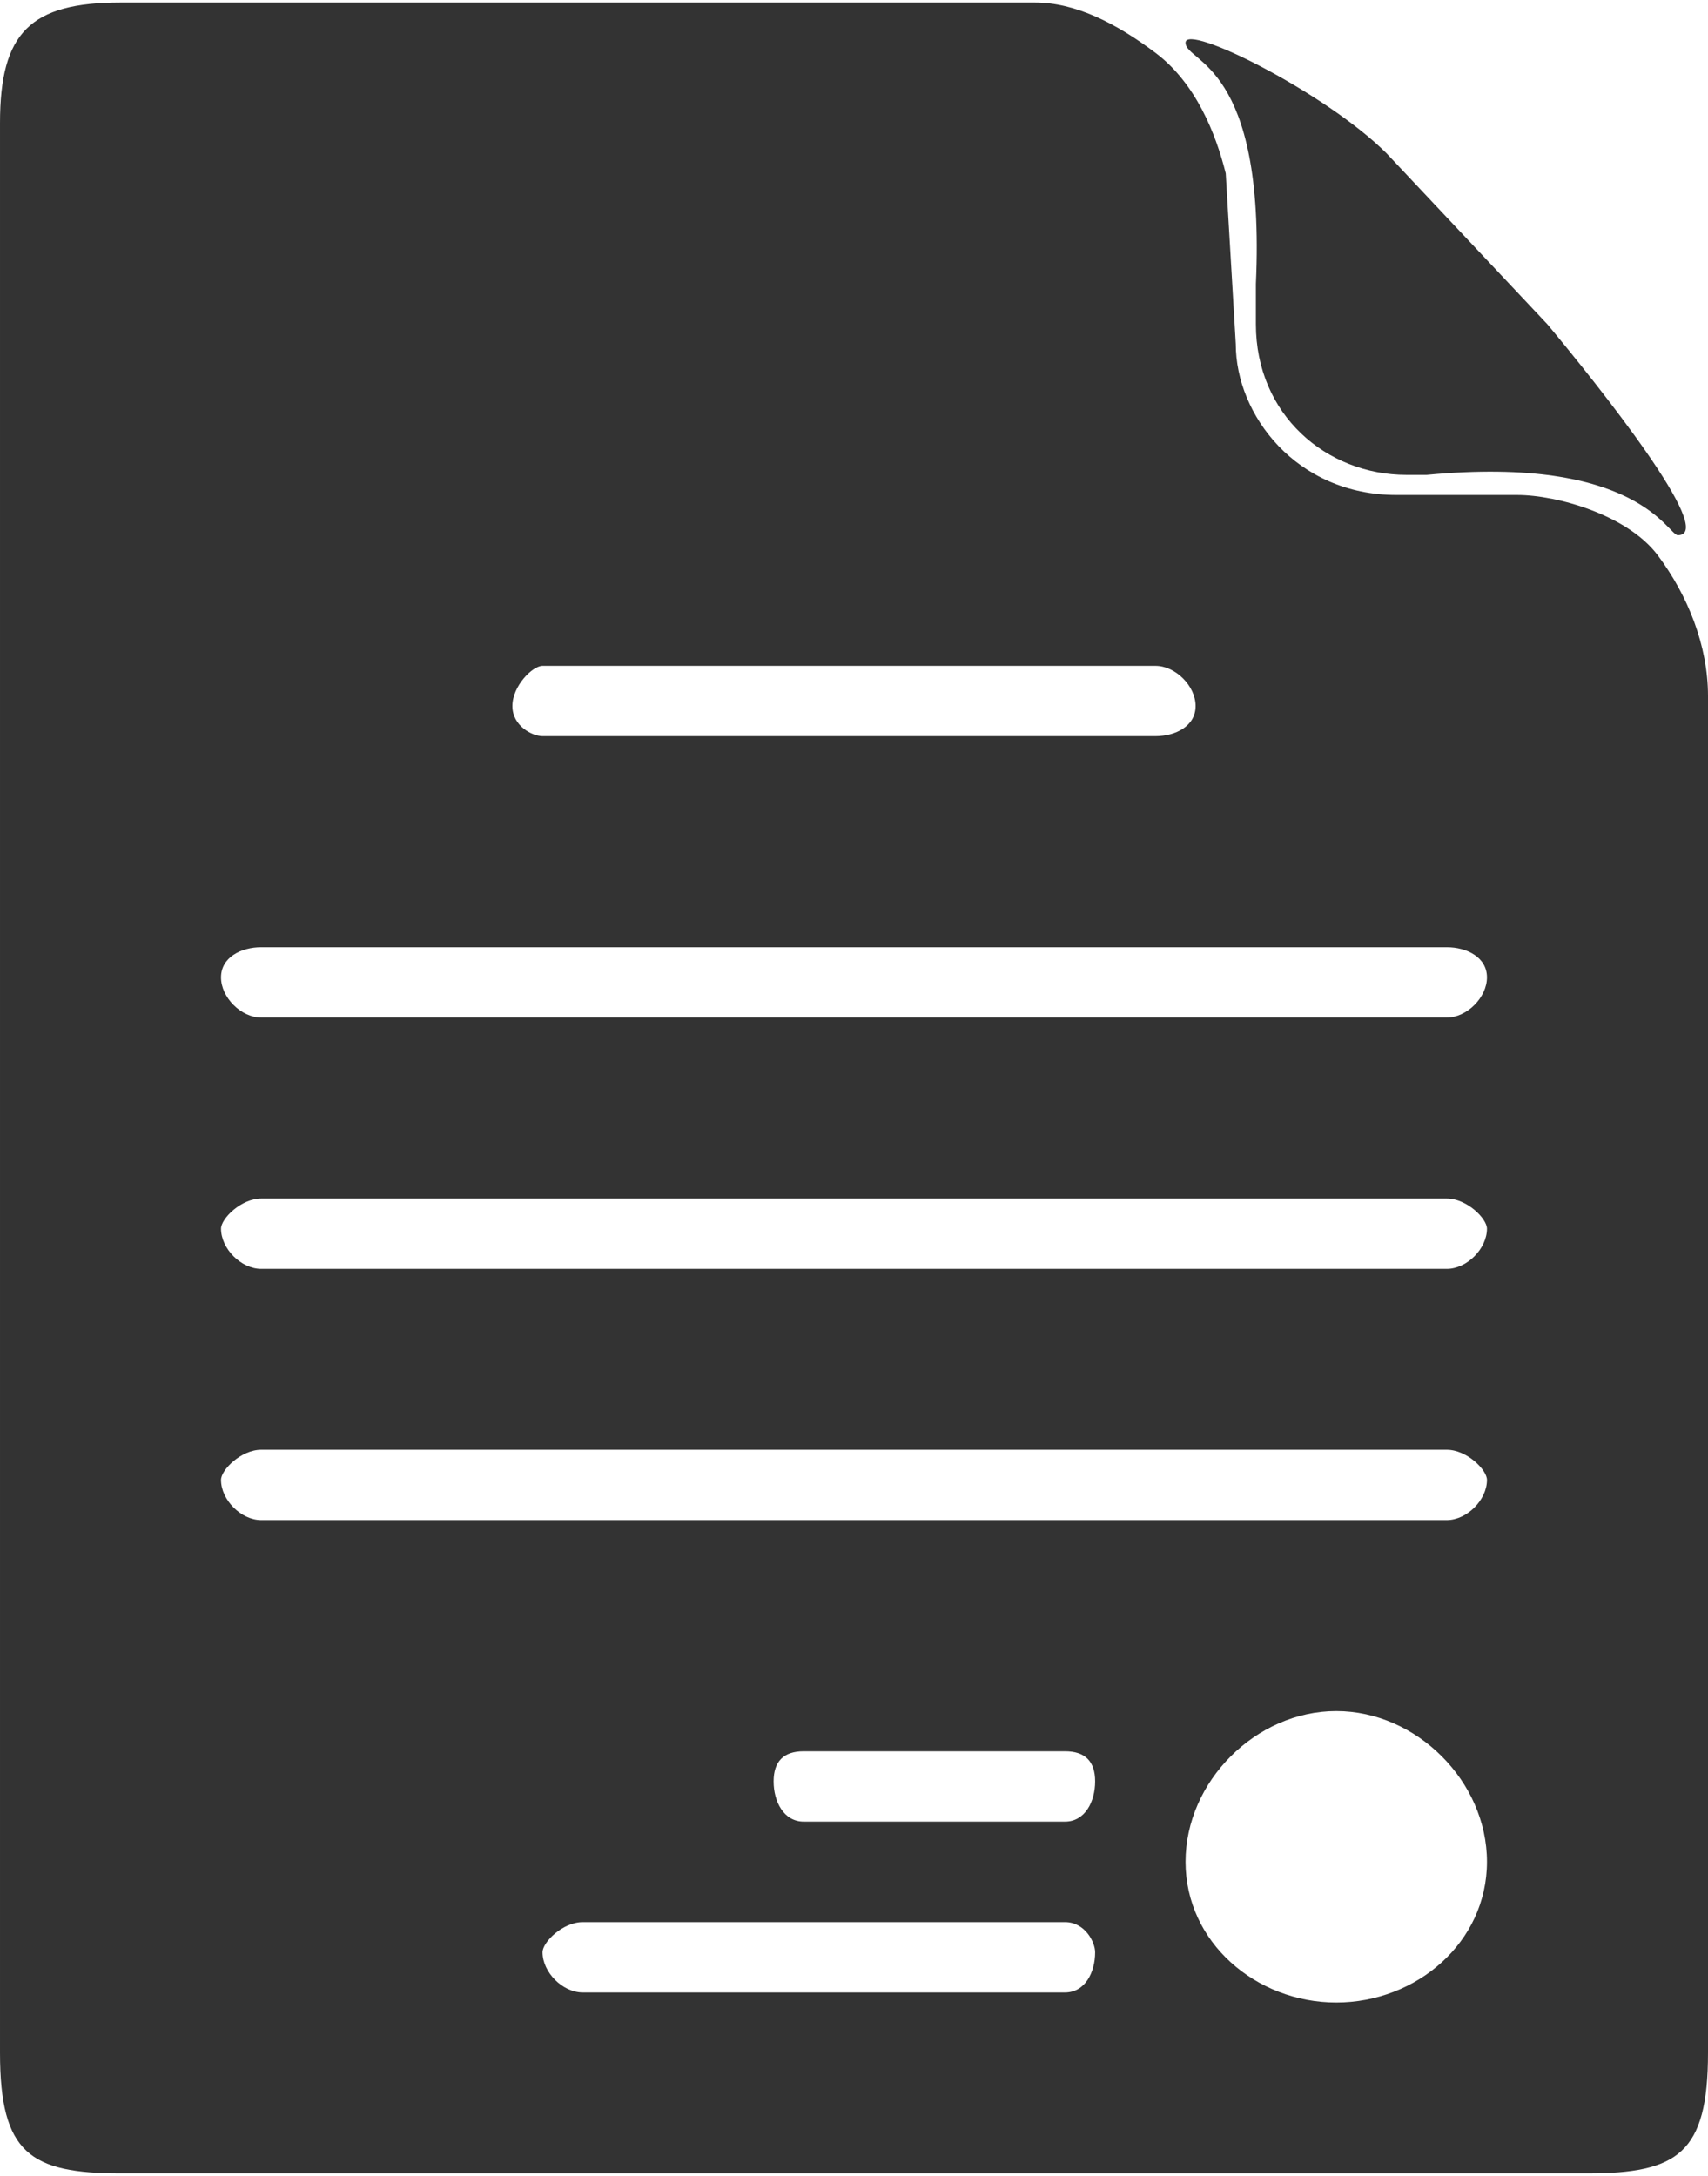 <?xml version="1.0" encoding="UTF-8"?>
<!DOCTYPE svg PUBLIC "-//W3C//DTD SVG 1.0//EN" "http://www.w3.org/TR/2001/REC-SVG-20010904/DTD/svg10.dtd">
<!-- Creator: CorelDRAW X8 -->
<svg xmlns="http://www.w3.org/2000/svg" xml:space="preserve" width="12.426mm" height="15.825mm" version="1.0" style="shape-rendering:geometricPrecision; text-rendering:geometricPrecision; image-rendering:optimizeQuality; fill-rule:evenodd; clip-rule:evenodd"
viewBox="0 0 170 216"
 xmlns:xlink="http://www.w3.org/1999/xlink">
 <defs>
  <style type="text/css">
   <![CDATA[
    .fil0 {fill:#333333}
   ]]>
  </style>
 </defs>
 <g id="Capa_x0020_1">
  <path class="fil0" d="M125 28l0 4c0,9 7,15 15,15l2 0c21,-2 24,6 25,6 4,0 -8,-15 -13,-21l-16 -17c-6,-6 -20,-13 -20,-11 0,2 8,2 7,24z"/>
  <path class="fil0" d="M165 55c-3,-4 -10,-6 -14,-6 0,0 0,0 0,0l-12 0c-10,0 -16,-8 -16,-15l-1 -17c-1,-4 -3,-9 -7,-12 -4,-3 -8,-5 -12,-5l-91 0c-9,0 -12,3 -12,12l0 192c0,10 3,12 12,12l146 0c9,0 12,-2 12,-12l0 -135c0,-5 -2,-10 -5,-14zm-111 11l61 0c2,0 4,2 4,4 0,2 -2,3 -4,3l-61 0c-1,0 -3,-1 -3,-3 0,-2 2,-4 3,-4zm52 132l-48 0c-2,0 -4,-2 -4,-4 0,-1 2,-3 4,-3l48 0c2,0 3,2 3,3 0,2 -1,4 -3,4zm0 -17l-26 0c-2,0 -3,-2 -3,-4 0,-2 1,-3 3,-3l26 0c2,0 3,1 3,3 0,2 -1,4 -3,4zm27 18c-8,0 -15,-6 -15,-14 0,-8 7,-15 15,-15 8,0 15,7 15,15 0,8 -7,14 -15,14zm11 -48l-118 0c-2,0 -4,-2 -4,-4 0,-1 2,-3 4,-3l118 0c2,0 4,2 4,3 0,2 -2,4 -4,4zm0 -25l-118 0c-2,0 -4,-2 -4,-4 0,-1 2,-3 4,-3l118 0c2,0 4,2 4,3 0,2 -2,4 -4,4zm0 -25l-118 0c-2,0 -4,-2 -4,-4 0,-2 2,-3 4,-3l118 0c2,0 4,1 4,3 0,2 -2,4 -4,4z"/>
 </g>
</svg>
